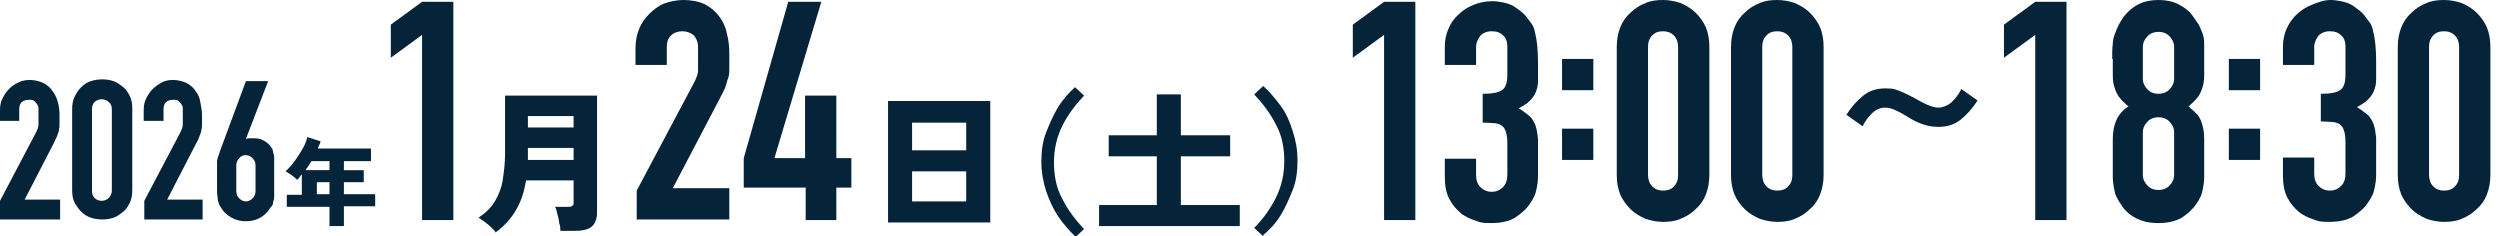 <?xml version="1.0" encoding="UTF-8"?>
<svg id="_レイヤー_2" xmlns="http://www.w3.org/2000/svg" version="1.1" viewBox="0 0 415.8 39.3">
  <!-- Generator: Adobe Illustrator 29.6.1, SVG Export Plug-In . SVG Version: 2.1.1 Build 9)  -->
  <defs>
    <style>
      .st0 {
        fill: #05243a;
      }
    </style>
  </defs>
  <g id="About">
    <g>
      <g>
        <path class="st0" d="M70.2,36.6V5.8l-5.2,3.8v-5.5l5.2-3.8h5.2v36.3h-5.2Z"/>
        <path class="st0" d="M82.5,38.7c-.2-.3-.5-.6-.8-.9-.3-.3-.7-.6-1.1-.9s-.7-.5-1-.7c1.2-.8,2.1-1.7,2.7-2.7.6-1,1.1-2.2,1.3-3.5s.4-2.8.4-4.4v-9.7h15.3v19.4c0,1.1-.3,1.9-.9,2.4s-1.6.7-2.9.7h-2.3c0-.4,0-.8-.2-1.3,0-.5-.2-1-.3-1.5-.1-.5-.2-.9-.4-1.2h2.1c.4,0,.6,0,.8-.2.2,0,.2-.3.2-.7v-3.5h-7.9c-.3,1.8-.8,3.4-1.6,4.8s-1.9,2.7-3.4,3.8h0ZM87.8,26.6h7.6v-2h-7.6v1.4c0,.2,0,.4,0,.6ZM87.8,21.2h7.6v-1.9h-7.6v1.9Z"/>
        <path class="st0" d="M105.9,36.6v-4.9l9.4-17.7c.5-.9.8-1.7.8-2.3s0-1.5,0-2.5,0-.9,0-1.4c0-.5-.1-.9-.3-1.3s-.4-.7-.8-.9-.8-.4-1.5-.4-1.4.2-1.9.7-.7,1.1-.7,1.9v3h-5.2v-2.9c0-1.1.2-2.1.6-3.1.4-1,1-1.8,1.7-2.5.7-.7,1.5-1.3,2.4-1.7C111.6.2,112.6,0,113.7,0s2.5.2,3.5.7,1.8,1.2,2.4,2c.6.8,1.1,1.8,1.3,2.9.3,1.1.4,2.2.4,3.5s0,1.6,0,2.2c0,.6,0,1.2-.2,1.7s-.3,1.1-.5,1.6c-.2.5-.6,1.2-1,2l-7.7,14.7h9.4v5.2h-15.5,0Z"/>
        <path class="st0" d="M134,36.6v-5.4h-10.3v-4.9L131.1.3h5.5l-7.8,26h5.1v-10.4h5.2v10.4h2.5v4.9h-2.5v5.4h-5.2Z"/>
        <path class="st0" d="M147.7,37v-20.2h17v20.2h-17ZM151.7,25h9v-4.6h-9v4.6ZM151.7,33.5h9v-5h-9v5Z"/>
        <path class="st0" d="M178.8,39.3c-1-1-2-2.1-2.8-3.3s-1.5-2.7-2-4.2-.8-3.2-.8-4.9.2-3.4.8-4.9,1.2-2.9,2-4.2,1.8-2.4,2.8-3.3l1.5,1.4c-1.5,1.6-2.7,3.2-3.6,5s-1.4,3.8-1.4,6.1.4,4.3,1.4,6.1c.9,1.8,2.1,3.4,3.6,5,0,0-1.5,1.4-1.5,1.4Z"/>
        <path class="st0" d="M182.8,37.6v-3.5h9.6v-8.1h-8v-3.5h8v-6.8h4v6.8h8.2v3.5h-8.2v8.1h9.8v3.5h-23.5Z"/>
        <path class="st0" d="M210.1,39.3l-1.5-1.4c1.5-1.5,2.7-3.2,3.6-5s1.4-3.8,1.4-6.1-.4-4.3-1.4-6.1c-.9-1.8-2.1-3.4-3.6-5l1.5-1.4c1.1,1,2,2.1,2.9,3.3s1.5,2.6,2,4.2c.5,1.5.8,3.1.8,4.9s-.2,3.4-.8,4.9-1.2,2.9-2,4.2-1.8,2.4-2.9,3.3Z"/>
      </g>
      <g>
        <path class="st0" d="M0,36.5v-3.1l5.9-11.2c.3-.6.5-1,.5-1.5,0-.4,0-.9,0-1.6s0-.6,0-.9c0-.3,0-.6-.2-.8-.1-.2-.3-.4-.5-.6-.2-.2-.5-.2-.9-.2s-.9.1-1.2.4-.4.7-.4,1.2v1.9H0v-1.8c0-.7.1-1.3.4-1.9.3-.6.6-1.1,1.1-1.6.4-.4.9-.8,1.6-1.1.6-.3,1.2-.4,1.9-.4s1.6.2,2.2.5,1.1.7,1.5,1.3c.4.5.7,1.1.9,1.8s.3,1.4.3,2.2,0,1,0,1.4,0,.7-.1,1.1c0,.3-.2.7-.3,1s-.4.8-.6,1.3l-4.8,9.3h5.9v3.3H0Z"/>
        <path class="st0" d="M12,18.2c0-.8.1-1.5.4-2.1.3-.6.6-1.1,1.1-1.6s1-.8,1.6-1c.6-.2,1.2-.3,1.9-.3s1.3.1,1.9.3,1.1.6,1.6,1c.5.4.8.9,1.1,1.5.3.6.4,1.3.4,2.1v13.5c0,.8-.1,1.5-.4,2.1s-.6,1.1-1.1,1.5-1,.8-1.6,1c-.6.2-1.2.3-1.9.3s-1.3-.1-1.9-.3-1.1-.5-1.6-1-.8-1-1.1-1.5c-.3-.6-.4-1.3-.4-2.1,0,0,0-13.5,0-13.5ZM15.3,31.7c0,.5.1.9.4,1.2.3.3.7.5,1.2.5s.9-.2,1.2-.5.5-.7.5-1.2v-13.5c0-.5-.1-.9-.5-1.2-.3-.3-.7-.5-1.2-.5s-.9.2-1.2.5c-.3.3-.4.7-.4,1.2v13.5Z"/>
        <path class="st0" d="M24,36.5v-3.1l5.9-11.2c.3-.6.5-1,.5-1.5,0-.4,0-.9,0-1.6s0-.6,0-.9c0-.3,0-.6-.2-.8-.1-.2-.3-.4-.5-.6-.2-.2-.5-.2-.9-.2s-.9.1-1.2.4-.4.7-.4,1.2v1.9h-3.3v-1.8c0-.7.1-1.3.4-1.9.3-.6.6-1.1,1.1-1.6.4-.4,1-.8,1.5-1.1.6-.3,1.2-.4,1.9-.4s1.6.2,2.2.5c.6.3,1.1.7,1.5,1.3.4.5.7,1.1.8,1.8s.3,1.4.3,2.2,0,1,0,1.4,0,.7-.1,1.1c0,.3-.2.7-.3,1s-.3.8-.6,1.3l-4.8,9.3h5.9v3.3h-9.8,0Z"/>
        <path class="st0" d="M44.6,13.5l-3.7,9.6h0c.1,0,.3-.1.5-.1s.5,0,.9,0c.6,0,1.1.1,1.6.4s.9.6,1.2,1.1c.2.2.3.5.3.7,0,.2.2.5.2.9,0,.4,0,.9,0,1.5,0,.6,0,1.3,0,2.2s0,1.4,0,1.9,0,.9,0,1.2c0,.3-.2.6-.2.9s-.2.5-.4.7c-.4.7-1,1.3-1.7,1.7-.7.4-1.5.6-2.4.6s-1.7-.2-2.4-.6c-.7-.4-1.3-.9-1.7-1.6-.2-.3-.3-.5-.4-.7,0-.2-.2-.5-.2-.9,0-.3-.1-.7-.1-1.2s0-1.1,0-1.9,0-1.3,0-1.8c0-.5,0-.9,0-1.2,0-.3.1-.6.2-.9s.2-.5.3-.9l4.3-11.6h3.7ZM42.5,27.5c0-.5-.2-.9-.5-1.2-.3-.3-.7-.5-1.1-.5s-.8.1-1.1.5c-.3.3-.5.7-.5,1.2v4.3c0,.5.2.9.5,1.2s.7.5,1.1.5.8-.2,1.1-.5.5-.7.5-1.2c0,0,0-4.3,0-4.3Z"/>
        <path class="st0" d="M54.8,37.7v-3.3h-7.1v-2h2.5v-3.4c-.1.1-.3.3-.4.5s-.3.3-.4.4c-.2-.2-.5-.5-.8-.7-.3-.2-.7-.5-1.1-.7.5-.5,1-1,1.5-1.7s.9-1.3,1.3-2,.7-1.4.8-2l2.2.7c0,.2-.1.4-.2.6s-.2.4-.2.6h8.8v2.1h-4.5v1.5h3.3v2h-3.3v2h5.2v2h-5.2v3.3h-2.5ZM50.8,28.3h4v-1.5h-3c-.2.3-.3.5-.5.8-.2.3-.4.5-.5.8ZM52.7,32.3h2.1v-2h-2.1v2Z"/>
      </g>
    </g>
  </g>
  <g>
    <path class="st0" d="M230.2,36.6V5.8l-5.2,3.8v-5.5l5.2-3.8h5.2v36.3h-5.2Z"/>
    <path class="st0" d="M246.6,15.6c1.6,0,2.6-.2,3.2-.6.6-.4.9-1.2.9-2.6v-4.7c0-.7-.2-1.4-.7-1.8-.5-.5-1.1-.7-1.9-.7s-1.6.3-2,.9c-.4.6-.6,1.1-.6,1.7v3h-5.2v-3c0-1.1.2-2.1.6-3,.4-1,1-1.8,1.7-2.4.7-.7,1.5-1.2,2.5-1.6,1-.4,2-.6,3.1-.6s2.6.3,3.5.8c.9.6,1.6,1.1,2.1,1.7.3.4.6.8.9,1.2s.5.9.6,1.5c.3,1.1.5,2.8.5,5s0,2.3,0,3.1c0,.8-.2,1.4-.4,1.9-.2.5-.6,1-1,1.4-.4.4-1,.8-1.8,1.2.8.5,1.4,1,1.9,1.4.4.4.7,1,.9,1.5.2.6.3,1.3.4,2.2,0,.8,0,1.9,0,3.2s0,2.2,0,3c0,.8-.1,1.4-.2,1.9-.1.5-.2,1-.4,1.4-.2.4-.4.8-.7,1.2-.6,1-1.5,1.7-2.5,2.4-1,.6-2.3.9-4,.9s-1.7-.1-2.6-.4c-.9-.3-1.8-.7-2.5-1.3-.7-.6-1.4-1.4-1.9-2.4-.5-1-.7-2.2-.7-3.6v-3h5.2v2.7c0,.8.2,1.5.7,2,.5.5,1.1.8,1.9.8s1.4-.3,1.9-.8c.5-.5.7-1.2.7-2.1v-5.2c0-1.4-.3-2.4-.8-2.8-.3-.3-.7-.4-1.2-.5-.5,0-1.2-.1-2.1-.1v-4.6Z"/>
    <path class="st0" d="M259.8,15v-5.2h5.2v5.2h-5.2ZM259.8,26.6v-5.2h5.2v5.2h-5.2Z"/>
    <path class="st0" d="M268.9,7.8c0-1.2.2-2.3.6-3.3.4-1,1-1.8,1.7-2.4.7-.7,1.5-1.2,2.5-1.6.9-.4,1.9-.5,2.9-.5s2,.2,2.9.5c.9.4,1.8.9,2.5,1.6.7.7,1.3,1.5,1.7,2.4.4,1,.6,2,.6,3.3v21.3c0,1.2-.2,2.3-.6,3.3-.4,1-1,1.8-1.7,2.4-.7.7-1.5,1.2-2.5,1.6-.9.4-1.9.5-2.9.5s-2-.2-2.9-.5c-.9-.4-1.8-.9-2.5-1.6-.7-.7-1.3-1.5-1.7-2.4-.4-1-.6-2-.6-3.3V7.8ZM274.1,29.1c0,.7.2,1.4.7,1.9.5.5,1.1.7,1.8.7s1.4-.2,1.8-.7c.5-.5.7-1.1.7-1.9V7.8c0-.7-.2-1.4-.7-1.9-.5-.5-1.1-.7-1.8-.7s-1.4.2-1.8.7c-.5.5-.7,1.1-.7,1.9v21.3Z"/>
    <path class="st0" d="M287.9,7.8c0-1.2.2-2.3.6-3.3.4-1,1-1.8,1.7-2.4.7-.7,1.5-1.2,2.5-1.6.9-.4,1.9-.5,2.9-.5s2,.2,2.9.5c.9.4,1.8.9,2.5,1.6.7.7,1.3,1.5,1.7,2.4.4,1,.6,2,.6,3.3v21.3c0,1.2-.2,2.3-.6,3.3-.4,1-1,1.8-1.7,2.4-.7.7-1.5,1.2-2.5,1.6-.9.4-1.9.5-2.9.5s-2-.2-2.9-.5c-.9-.4-1.8-.9-2.5-1.6-.7-.7-1.3-1.5-1.7-2.4-.4-1-.6-2-.6-3.3V7.8ZM293.1,29.1c0,.7.2,1.4.7,1.9.5.5,1.1.7,1.8.7s1.4-.2,1.8-.7c.5-.5.7-1.1.7-1.9V7.8c0-.7-.2-1.4-.7-1.9-.5-.5-1.1-.7-1.8-.7s-1.4.2-1.8.7c-.5.5-.7,1.1-.7,1.9v21.3Z"/>
    <path class="st0" d="M322.3,21.1c-1,0-1.9-.2-2.7-.5-.8-.3-1.6-.7-2.2-1.1-.7-.4-1.3-.8-2-1.1-.6-.3-1.2-.5-1.9-.5s-1.5.3-2.1.9c-.6.6-1.2,1.3-1.6,2.2l-2.7-1.9c.8-1.3,1.8-2.4,2.8-3.2s2.2-1.2,3.7-1.2,1.7.2,2.5.5c.8.3,1.5.7,2.3,1.1.7.4,1.4.8,2.1,1.1.7.3,1.3.5,1.9.5s1.5-.3,2.2-.9c.6-.6,1.2-1.3,1.6-2.2l2.7,1.9c-.8,1.3-1.8,2.4-2.8,3.2-1,.8-2.2,1.2-3.7,1.2Z"/>
    <path class="st0" d="M338.5,36.6V5.8l-5.2,3.8v-5.5l5.2-3.8h5.2v36.3h-5.2Z"/>
    <path class="st0" d="M351.3,9.8c0-1,0-1.8.1-2.5,0-.7.2-1.3.4-1.8s.4-1,.6-1.4c.2-.4.5-.8.8-1.3.7-.9,1.5-1.6,2.5-2.1,1-.5,2.1-.7,3.3-.7s2.3.2,3.3.7c1,.5,1.9,1.2,2.5,2.1.3.4.6.9.9,1.3.2.4.4.9.6,1.4.2.5.3,1.1.3,1.8,0,.7,0,1.5,0,2.5s0,2,0,2.8c0,.7-.1,1.4-.3,2-.2.6-.4,1.1-.8,1.6-.4.5-.8.9-1.5,1.5.6.5,1.1,1,1.5,1.4.4.5.6,1,.8,1.7.2.6.3,1.4.3,2.4,0,.9,0,2.1,0,3.4s0,2,0,2.8-.1,1.4-.2,1.9c-.1.5-.2,1-.4,1.4-.2.4-.4.8-.7,1.2-.6.9-1.4,1.6-2.4,2.3-1.1.6-2.3.9-3.9.9s-2.8-.3-3.9-.9c-1.1-.6-1.9-1.4-2.4-2.3-.3-.4-.5-.8-.7-1.2-.2-.4-.3-.8-.4-1.4-.1-.5-.2-1.2-.2-1.9,0-.7,0-1.7,0-2.8s0-2.5,0-3.4c0-.9.1-1.7.3-2.4.2-.6.4-1.2.8-1.7.4-.5.8-1,1.5-1.4-.6-.5-1.1-1-1.5-1.5-.4-.5-.6-1-.8-1.6-.2-.6-.3-1.2-.3-2,0-.7,0-1.7,0-2.8ZM361.6,7.8c0-.7-.3-1.3-.8-1.8-.5-.5-1.1-.7-1.8-.7s-1.3.2-1.8.7c-.5.5-.8,1.1-.8,1.8v5.3c0,.7.3,1.3.8,1.8.5.5,1.1.7,1.8.7s1.3-.2,1.8-.7c.5-.5.8-1.1.8-1.8v-5.3ZM361.6,22c0-.7-.3-1.3-.8-1.8-.5-.5-1.1-.7-1.8-.7s-1.3.2-1.8.7c-.5.5-.8,1.1-.8,1.8v7.1c0,.7.3,1.3.8,1.8.5.5,1.1.7,1.8.7s1.3-.2,1.8-.7c.5-.5.8-1.1.8-1.8v-7.1Z"/>
    <path class="st0" d="M370.7,15v-5.2h5.2v5.2h-5.2ZM370.7,26.6v-5.2h5.2v5.2h-5.2Z"/>
    <path class="st0" d="M386,15.6c1.6,0,2.6-.2,3.2-.6.6-.4.9-1.2.9-2.6v-4.7c0-.7-.2-1.4-.7-1.8-.5-.5-1.1-.7-1.9-.7s-1.6.3-2,.9c-.4.6-.6,1.1-.6,1.7v3h-5.2v-3c0-1.1.2-2.1.6-3s1-1.8,1.7-2.4c.7-.7,1.5-1.2,2.5-1.6S386.5,0,387.6,0s2.6.3,3.5.8c.9.6,1.6,1.1,2.1,1.7.3.4.6.8.9,1.2s.5.9.6,1.5c.3,1.1.5,2.8.5,5s0,2.3,0,3.1-.2,1.4-.4,1.9c-.2.5-.6,1-1,1.4-.4.4-1,.8-1.8,1.2.8.5,1.4,1,1.9,1.4.4.4.7,1,.9,1.5.2.6.3,1.3.4,2.2,0,.8,0,1.9,0,3.2s0,2.2,0,3c0,.8-.1,1.4-.2,1.9-.1.5-.2,1-.4,1.4s-.4.8-.7,1.2c-.6,1-1.5,1.7-2.5,2.4-1,.6-2.3.9-4,.9s-1.7-.1-2.6-.4c-.9-.3-1.8-.7-2.5-1.3-.7-.6-1.4-1.4-1.9-2.4-.5-1-.7-2.2-.7-3.6v-3h5.2v2.7c0,.8.2,1.5.7,2,.5.5,1.1.8,1.9.8s1.4-.3,1.9-.8c.5-.5.7-1.2.7-2.1v-5.2c0-1.4-.3-2.4-.8-2.8-.3-.3-.7-.4-1.2-.5-.5,0-1.2-.1-2.1-.1v-4.6Z"/>
    <path class="st0" d="M398.8,7.8c0-1.2.2-2.3.6-3.3.4-1,1-1.8,1.7-2.4.7-.7,1.5-1.2,2.5-1.6.9-.4,1.9-.5,2.9-.5s2,.2,2.9.5c.9.4,1.8.9,2.5,1.6.7.7,1.3,1.5,1.7,2.4.4,1,.6,2,.6,3.3v21.3c0,1.2-.2,2.3-.6,3.3-.4,1-1,1.8-1.7,2.4-.7.7-1.5,1.2-2.5,1.6-.9.4-1.9.5-2.9.5s-2-.2-2.9-.5c-.9-.4-1.8-.9-2.5-1.6-.7-.7-1.3-1.5-1.7-2.4-.4-1-.6-2-.6-3.3V7.8ZM404,29.1c0,.7.2,1.4.7,1.9.5.5,1.1.7,1.8.7s1.4-.2,1.8-.7c.5-.5.7-1.1.7-1.9V7.8c0-.7-.2-1.4-.7-1.9-.5-.5-1.1-.7-1.8-.7s-1.4.2-1.8.7c-.5.5-.7,1.1-.7,1.9v21.3Z"/>
  </g>
</svg>